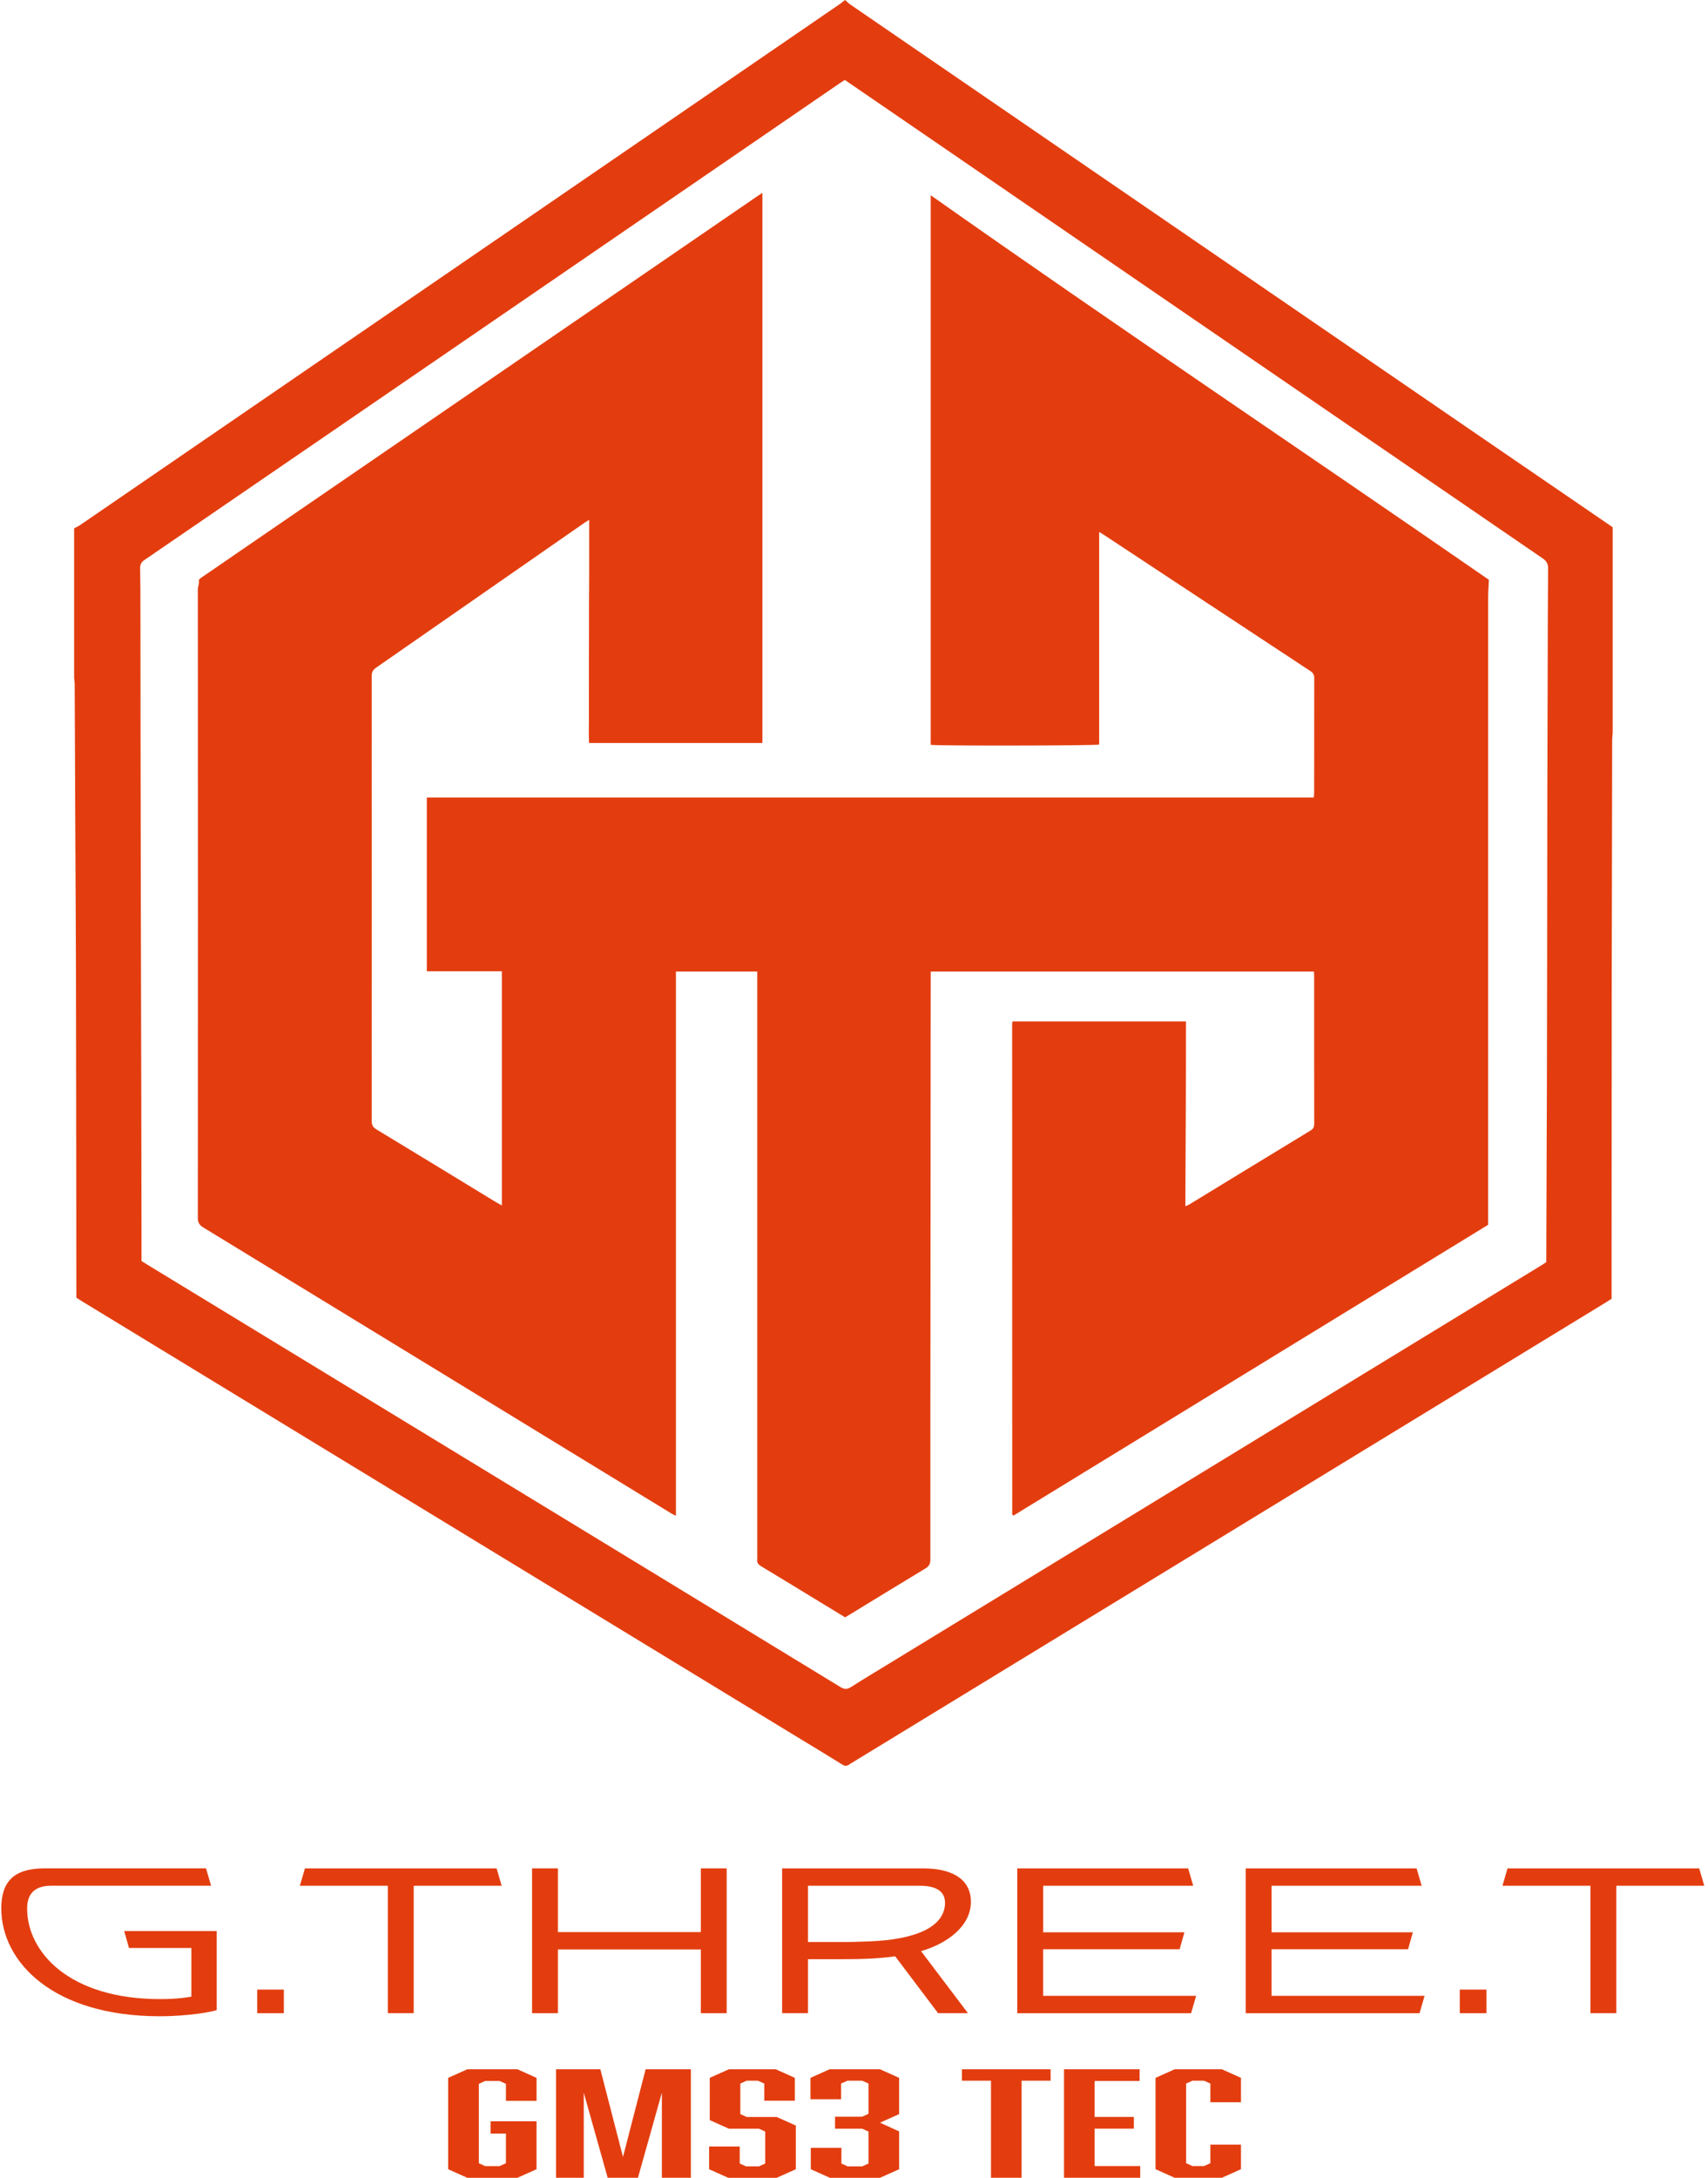 <svg width="175" height="223" viewBox="0 0 175 223" fill="none" xmlns="http://www.w3.org/2000/svg">
<path d="M165.24 75.019C165.219 75.257 165.183 75.491 165.183 75.728C165.165 83.543 165.148 91.358 165.139 99.173C165.127 108.915 165.127 118.658 165.121 128.398C165.121 129.919 165.121 131.44 165.121 132.986C164.943 133.101 164.78 133.214 164.611 133.318C138.82 149.057 113.027 164.797 87.237 180.536C87.174 180.575 87.106 180.604 87.053 180.652C86.854 180.815 86.59 180.865 86.374 180.729C84.968 179.851 83.547 178.997 82.129 178.137C57.605 163.207 33.081 148.274 8.56 133.344C8.326 133.202 8.095 133.054 7.822 132.885C7.822 132.698 7.822 132.499 7.822 132.301C7.816 125.915 7.81 119.533 7.804 113.148C7.798 108.34 7.792 103.535 7.78 98.728C7.774 96.308 7.76 93.885 7.748 91.465C7.736 89.062 7.724 86.66 7.712 84.255C7.7 81.853 7.691 79.45 7.682 77.045C7.674 74.735 7.665 72.421 7.653 70.111C7.653 69.874 7.614 69.639 7.594 69.402C7.594 64.301 7.594 59.2 7.594 54.099C7.798 53.989 8.018 53.897 8.21 53.764C34.155 35.984 60.103 18.198 86.05 0.412C86.234 0.285 86.403 0.136 86.581 0C86.762 0.151 86.925 0.329 87.118 0.46C108.908 15.395 130.697 30.331 152.487 45.264C156.734 48.176 160.987 51.08 165.237 53.989C165.237 60.997 165.237 68.008 165.237 75.016L165.24 75.019ZM86.56 8.186C86.362 8.313 86.193 8.42 86.026 8.533C75.454 15.781 64.878 23.029 54.305 30.278C41.142 39.3 27.983 48.319 14.815 57.331C14.492 57.551 14.35 57.779 14.358 58.177C14.388 59.645 14.385 61.113 14.388 62.581C14.394 66.766 14.394 70.947 14.4 75.132C14.406 80.545 14.415 85.957 14.427 91.37C14.441 98.654 14.462 105.938 14.477 113.222C14.486 117.679 14.492 122.14 14.498 126.597C14.498 127.44 14.498 128.282 14.498 129.127C14.732 129.272 14.931 129.397 15.136 129.522C26.491 136.435 37.844 143.348 49.2 150.261C61.511 157.756 73.822 165.25 86.124 172.757C86.528 173.003 86.809 172.991 87.201 172.742C88.719 171.781 90.262 170.859 91.795 169.921C113.834 156.472 135.872 143.025 157.911 129.575C158.08 129.471 158.246 129.358 158.43 129.243C158.43 129.086 158.43 128.94 158.43 128.795C158.451 122.943 158.475 117.089 158.492 111.238C158.504 107.219 158.51 103.2 158.516 99.182C158.525 93.327 158.525 87.476 158.537 81.621C158.546 77.181 158.561 72.742 158.575 68.302C158.584 64.945 158.584 61.587 158.617 58.23C158.623 57.729 158.457 57.447 158.048 57.168C136.302 42.277 114.563 27.377 92.824 12.477C90.751 11.056 88.678 9.639 86.563 8.189L86.56 8.186Z" fill="#E33D0F"/>
<path d="M78.114 19.749V76.081H60.358C60.295 75.147 60.349 74.201 60.34 73.258C60.331 72.303 60.34 71.351 60.34 70.396C60.34 69.441 60.34 68.489 60.34 67.534C60.34 66.579 60.346 65.627 60.349 64.672C60.349 63.735 60.349 62.8 60.349 61.863C60.352 60.908 60.364 59.956 60.367 59.001C60.37 58.046 60.367 57.094 60.367 56.139C60.367 55.184 60.367 54.247 60.367 53.23C60.159 53.36 60.005 53.446 59.862 53.547C52.754 58.488 45.648 63.432 38.535 68.367C38.215 68.59 38.085 68.818 38.085 69.212C38.094 84.406 38.097 99.597 38.085 114.791C38.085 115.221 38.23 115.443 38.583 115.657C42.679 118.133 46.763 120.627 50.849 123.116C51.016 123.216 51.191 123.308 51.419 123.433V99.454H43.732V81.663H134.609C134.624 81.464 134.648 81.307 134.648 81.15C134.648 77.241 134.648 73.332 134.656 69.426C134.656 69.094 134.544 68.901 134.268 68.72C127.206 64.073 120.151 59.416 113.092 54.76C112.959 54.671 112.819 54.594 112.621 54.475V76.241C112.179 76.36 95.998 76.381 95.36 76.268V19.992C114.326 33.365 133.571 46.236 152.549 59.369C152.522 59.992 152.475 60.57 152.475 61.145C152.472 82.321 152.472 103.494 152.472 124.67V125.417C136.258 135.343 120.044 145.27 103.854 155.182C103.795 155.152 103.777 155.146 103.762 155.137C103.747 155.128 103.735 155.116 103.726 155.101C103.717 155.087 103.712 155.066 103.712 155.048C103.709 138.333 103.706 121.618 103.703 104.903C103.703 104.814 103.72 104.725 103.732 104.594H121.509C121.518 110.885 121.477 117.163 121.45 123.516C121.634 123.433 121.749 123.397 121.85 123.335C125.999 120.805 130.146 118.269 134.298 115.749C134.573 115.582 134.654 115.393 134.654 115.087C134.645 110.022 134.648 104.959 134.648 99.893C134.648 99.769 134.636 99.644 134.627 99.484H95.363C95.363 99.686 95.363 99.882 95.363 100.077C95.36 102.592 95.354 105.104 95.351 107.619C95.345 114.666 95.345 121.71 95.339 128.756C95.33 139.068 95.318 149.38 95.324 159.692C95.324 160.131 95.194 160.378 94.817 160.606C92.225 162.166 89.648 163.753 87.065 165.327C86.91 165.422 86.75 165.511 86.587 165.606C85.68 165.055 84.787 164.512 83.894 163.969C81.922 162.768 79.953 161.561 77.972 160.372C77.684 160.2 77.544 160.004 77.583 159.672C77.601 159.509 77.586 159.343 77.586 159.176C77.586 139.543 77.586 119.909 77.586 100.276V99.484H69.255V155.205C69.056 155.11 68.926 155.06 68.81 154.989C52.819 145.219 36.827 135.447 20.83 125.69C20.418 125.438 20.269 125.18 20.269 124.693C20.284 103.263 20.281 81.829 20.269 60.398C20.269 60.063 20.427 59.764 20.379 59.422C20.367 59.331 20.575 59.185 20.705 59.096C22.307 57.993 23.911 56.896 25.513 55.795C42.833 43.92 60.153 32.048 77.47 20.176C77.66 20.046 77.856 19.918 78.114 19.749Z" fill="#E33D0F"/>
<path d="M19.608 199.469H13.217L12.724 197.732H22.203V205.822C21.874 205.97 19.445 206.457 16.357 206.457C5.431 206.457 0.132 200.887 0.132 195.421C0.132 192.669 1.416 191.314 4.583 191.314H21.109L21.628 193.093H5.239C3.299 193.093 2.78 194.193 2.78 195.424C2.78 199.894 7.095 204.701 16.411 204.701C18.214 204.701 19.305 204.511 19.608 204.446V199.469Z" fill="#E33D0F"/>
<path d="M26.352 206.143V203.728H29.083V206.143H26.352Z" fill="#E33D0F"/>
<path d="M39.737 206.143V193.096H30.724L31.243 191.317H50.882L51.401 193.096H42.388V206.143H39.74H39.737Z" fill="#E33D0F"/>
<path d="M71.806 206.143V199.618H57.164V206.143H54.515V191.317H57.164V197.841H71.806V191.317H74.454V206.143H71.806Z" fill="#E33D0F"/>
<path d="M96.116 206.143L91.718 200.318C90.107 200.552 88.275 200.614 86.445 200.614H82.785V206.143H80.136V191.317H94.586C97.291 191.317 99.476 192.248 99.476 194.748C99.476 197.248 97.018 199.028 94.369 199.79L99.177 206.143H96.116ZM82.785 193.096V198.856H86.718C87.536 198.856 88.301 198.814 89.04 198.793C94.067 198.604 96.825 197.204 96.825 194.834C96.825 193.499 95.65 193.096 94.257 193.096H82.785Z" fill="#E33D0F"/>
<path d="M104.227 206.143V191.317H121.737L122.256 193.096H106.879V197.862H121.355L120.862 199.6H106.876V204.366H122.556L122.037 206.146H104.227V206.143Z" fill="#E33D0F"/>
<path d="M127.634 206.143V191.317H145.144L145.663 193.096H130.285V197.862H144.761L144.269 199.6H130.282V204.366H145.962L145.443 206.146H127.634V206.143Z" fill="#E33D0F"/>
<path d="M149.568 206.143V203.728H152.3V206.143H149.568Z" fill="#E33D0F"/>
<path d="M162.953 206.143V193.096H153.94L154.459 191.317H174.098L174.617 193.096H165.604V206.143H162.956H162.953Z" fill="#E33D0F"/>
<path d="M45.923 212.765L47.883 211.887H53.014L54.975 212.765V215.12H51.837V213.379L51.184 213.085H49.713L49.061 213.379V221.508L49.713 221.802H51.184L51.837 221.508V218.468H50.268V217.211H54.972V222.122L53.011 223H47.88L45.92 222.122V212.765H45.923Z" fill="#E33D0F"/>
<path d="M62.262 222.997L59.812 214.284V222.997H56.971V211.887H61.511L63.831 220.865L66.15 211.887H70.788V222.997H67.814V214.284L65.364 222.997H62.259H62.262Z" fill="#E33D0F"/>
<path d="M78.304 213.349L77.651 213.056H76.506L75.854 213.349V216.478L76.506 216.772H79.579L81.539 217.65V222.122L79.579 223H74.614L72.654 222.122V219.797H75.792V221.538L76.444 221.831H77.752L78.404 221.538V218.264L77.752 217.97H74.679L72.719 217.092V212.765L74.679 211.887H79.481L81.441 212.765V215.105H78.304V213.352V213.349Z" fill="#E33D0F"/>
<path d="M92.124 216.478L90.164 217.356L92.124 218.249V222.122L90.164 223H85.033L83.073 222.122V219.93H86.21V221.538L86.863 221.831H88.334L88.986 221.538V218.264L88.334 217.97H85.558V216.742H88.334L88.986 216.449V213.349L88.334 213.056H86.83L86.178 213.349V214.957H83.04V212.765L85 211.887H90.164L92.124 212.765V216.478Z" fill="#E33D0F"/>
<path d="M104.672 213.056V222.997H101.535V213.056H98.56V211.887H107.644V213.056H104.669H104.672Z" fill="#E33D0F"/>
<path d="M109.017 211.887H116.761V213.085H112.155V216.769H116.174V217.967H112.155V221.799H116.826V222.997H109.017V211.887Z" fill="#E33D0F"/>
<path d="M118.395 212.765L120.356 211.887H125.19L127.15 212.765V215.265H124.012V213.349L123.36 213.056H122.182L121.53 213.349V221.505L122.182 221.799H123.36L124.012 221.505V219.604H127.15V222.119L125.19 222.997H120.356L118.395 222.119V212.762V212.765Z" fill="#E33D0F"/>
</svg>
